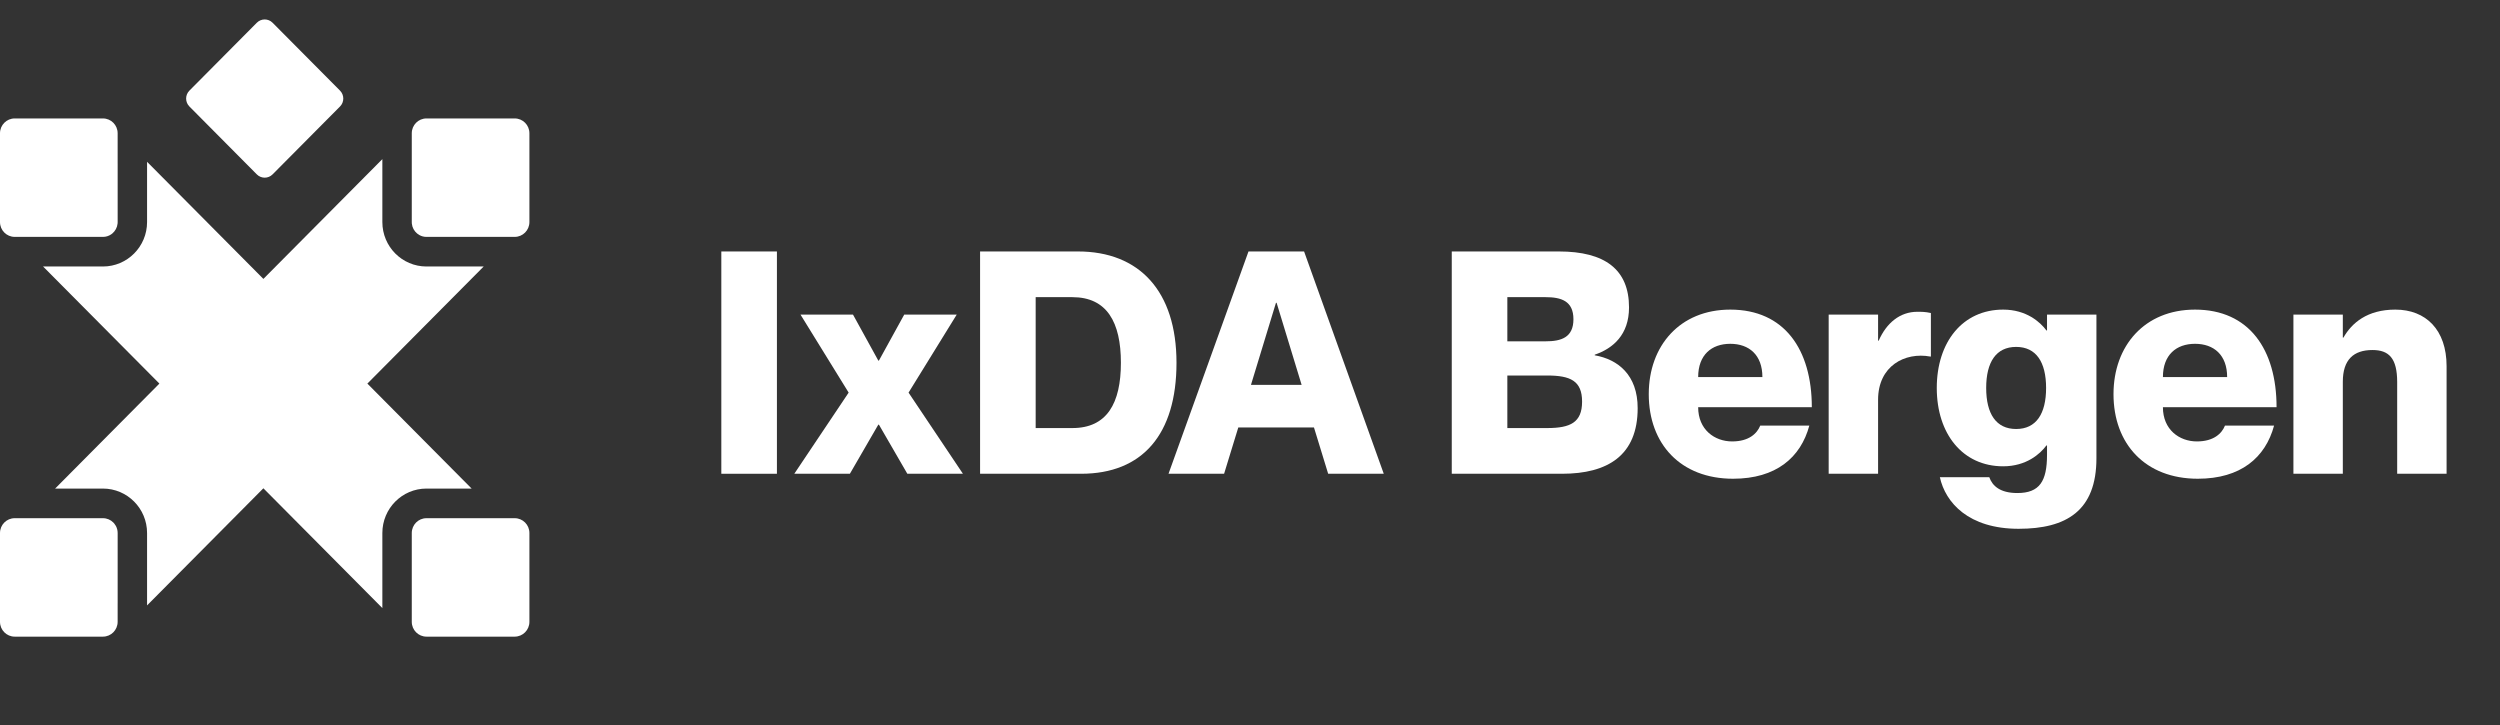 <svg xmlns="http://www.w3.org/2000/svg" fill="none" viewBox="0 0 224 65" height="65" width="224">
<rect x="0" y="0" width="224" height="65" fill="#333333" stroke="none"/>
<path fill="white" d="M64.631 22.531H69.612V42.449H64.631V22.531Z"></path>
<path fill="white" d="M71.723 28.186H76.427L78.696 32.309H78.751L81.02 28.186H85.724L81.407 35.178L86.278 42.449H81.297L78.751 38.048H78.696L76.15 42.449H71.169L76.039 35.178L71.723 28.186Z"></path>
<path fill="white" d="M87.815 42.449V22.531H96.587C102.093 22.531 105.414 26.097 105.414 32.504C105.414 38.911 102.37 42.449 96.863 42.449H87.815ZM92.796 26.626V38.354H96.089C99.188 38.354 100.433 36.126 100.433 32.504C100.433 28.883 99.188 26.626 96.089 26.626L92.796 26.626Z"></path>
<path fill="white" d="M117.731 38.298H110.952L109.679 42.449H104.699L111.865 22.531H116.846L123.985 42.449L119.004 42.449L117.731 38.298ZM112.087 34.482H116.625L114.383 27.128H114.328L112.087 34.482Z"></path>
<path fill="white" d="M145.961 27.546C145.961 29.997 144.522 31.223 142.889 31.78V31.835C144.964 32.198 146.735 33.59 146.735 36.571C146.735 40.806 144.051 42.449 139.956 42.449H130.078V22.531H139.679C143.802 22.531 145.961 24.147 145.961 27.546ZM135.058 30.582L138.49 30.582C139.873 30.582 140.98 30.248 140.98 28.604C140.98 26.96 139.873 26.626 138.49 26.626H135.058V30.582ZM135.058 33.646V38.354H138.628C140.703 38.354 141.755 37.853 141.755 35.986C141.755 34.12 140.703 33.646 138.628 33.646H135.058Z"></path>
<path fill="white" d="M155.2 39.552C156.722 39.552 157.441 38.828 157.718 38.131H162.117C161.343 41.001 159.129 42.895 155.283 42.895C150.579 42.895 147.729 39.775 147.729 35.318C147.729 30.972 150.523 27.741 155.034 27.741C159.876 27.741 162.339 31.306 162.339 36.488H152.156C152.156 38.493 153.622 39.552 155.2 39.552ZM155.034 30.805C153.346 30.805 152.156 31.808 152.156 33.785H157.911C157.911 31.808 156.722 30.805 155.034 30.805Z"></path>
<path fill="white" d="M171.79 27.936C172.178 27.936 172.51 27.936 173.008 28.047V31.947H172.952C170.683 31.529 168.276 32.783 168.276 35.819V42.449H163.849V28.186L168.276 28.186V30.526H168.331C169.023 28.938 170.241 27.936 171.79 27.936Z"></path>
<path fill="white" d="M183.413 28.186H187.84V41.056C187.84 45.764 185.156 47.38 180.867 47.38C176.385 47.38 174.31 45.04 173.811 42.755H178.239C178.515 43.535 179.207 44.176 180.757 44.176C182.749 44.176 183.413 43.118 183.413 40.75V39.914H183.358C182.804 40.666 181.559 41.781 179.484 41.781C175.859 41.781 173.535 38.883 173.535 34.761C173.535 30.638 175.859 27.741 179.484 27.741C181.559 27.741 182.804 28.855 183.358 29.607L183.413 29.607V28.186ZM180.646 38.438C182.445 38.438 183.33 37.073 183.33 34.761C183.33 32.448 182.445 31.083 180.646 31.083C178.847 31.083 177.962 32.448 177.962 34.761C177.962 37.073 178.847 38.438 180.646 38.438Z"></path>
<path fill="white" d="M196.841 39.552C198.363 39.552 199.082 38.828 199.359 38.131H203.758C202.984 41.001 200.77 42.895 196.924 42.895C192.22 42.895 189.37 39.775 189.37 35.318C189.37 30.972 192.164 27.741 196.675 27.741C201.517 27.741 203.98 31.306 203.98 36.488H193.797C193.797 38.493 195.263 39.552 196.841 39.552ZM196.675 30.805C194.987 30.805 193.797 31.808 193.797 33.785H199.552C199.552 31.808 198.363 30.805 196.675 30.805Z"></path>
<path fill="white" d="M214.621 27.741C217.36 27.741 219.214 29.551 219.214 32.81V42.449H214.787V34.231C214.787 32.086 214.04 31.362 212.573 31.362C210.885 31.362 209.917 32.225 209.917 34.203V42.449L205.49 42.449V28.186H209.917V30.248H209.972C210.719 28.938 212.103 27.741 214.621 27.741Z"></path>
<path fill="white" d="M9.224 46.43C9.587 46.43 9.917 46.578 10.155 46.818C10.185 46.848 10.213 46.88 10.24 46.913C10.294 46.978 10.342 47.049 10.383 47.124C10.484 47.312 10.542 47.528 10.542 47.757L10.542 54.058L10.541 54.056V55.716C10.541 56.448 9.951 57.043 9.224 57.043H1.317C0.59 57.043 0 56.448 0 55.716L0 47.757C0 47.024 0.59 46.43 1.317 46.43H9.224ZM46.117 46.43C46.845 46.43 47.435 47.024 47.435 47.757V55.716C47.435 56.448 46.845 57.043 46.117 57.043H38.212C37.484 57.043 36.895 56.448 36.895 55.716V47.757C36.895 47.024 37.484 46.43 38.212 46.43H46.117ZM34.259 19.898C34.259 22.096 36.029 23.878 38.212 23.878H43.338L32.916 34.37L42.258 43.776H38.212C36.029 43.776 34.259 45.559 34.259 47.757V54.483L23.599 43.751L13.177 54.244L13.177 47.757C13.177 45.559 11.407 43.777 9.224 43.776H4.939L14.281 34.37L3.859 23.878H9.224C11.406 23.878 13.177 22.096 13.177 19.898L13.177 14.497L23.599 24.99L34.259 14.258V19.898ZM9.224 10.612C9.951 10.612 10.541 11.206 10.541 11.938V14.687L10.542 14.685L10.542 19.898C10.542 19.944 10.54 19.99 10.535 20.034C10.526 20.123 10.508 20.21 10.482 20.293C10.431 20.459 10.348 20.611 10.24 20.742C10.186 20.808 10.127 20.869 10.062 20.923C10.029 20.95 9.995 20.975 9.96 20.999C9.75 21.142 9.496 21.226 9.224 21.226H4.047L4.048 21.225H1.317C0.59 21.224 0 20.631 0 19.898L0 11.938C0 11.206 0.59 10.612 1.317 10.612L9.224 10.612ZM46.117 10.612C46.845 10.612 47.435 11.206 47.435 11.938V19.898C47.435 20.631 46.845 21.225 46.117 21.225H43.151L43.152 21.226H38.212C37.985 21.226 37.77 21.168 37.584 21.065C37.285 20.902 37.056 20.625 36.953 20.293C36.928 20.21 36.91 20.123 36.901 20.034C36.897 19.99 36.895 19.944 36.895 19.898V11.938C36.895 11.206 37.484 10.612 38.212 10.612L46.117 10.612ZM23.013 2.036C23.402 1.644 24.033 1.644 24.422 2.036L30.467 8.121C30.856 8.513 30.856 9.148 30.467 9.54L24.422 15.626C24.033 16.017 23.402 16.018 23.013 15.626L16.969 9.54C16.58 9.148 16.58 8.513 16.969 8.121L23.013 2.036Z"></path>
</svg>
